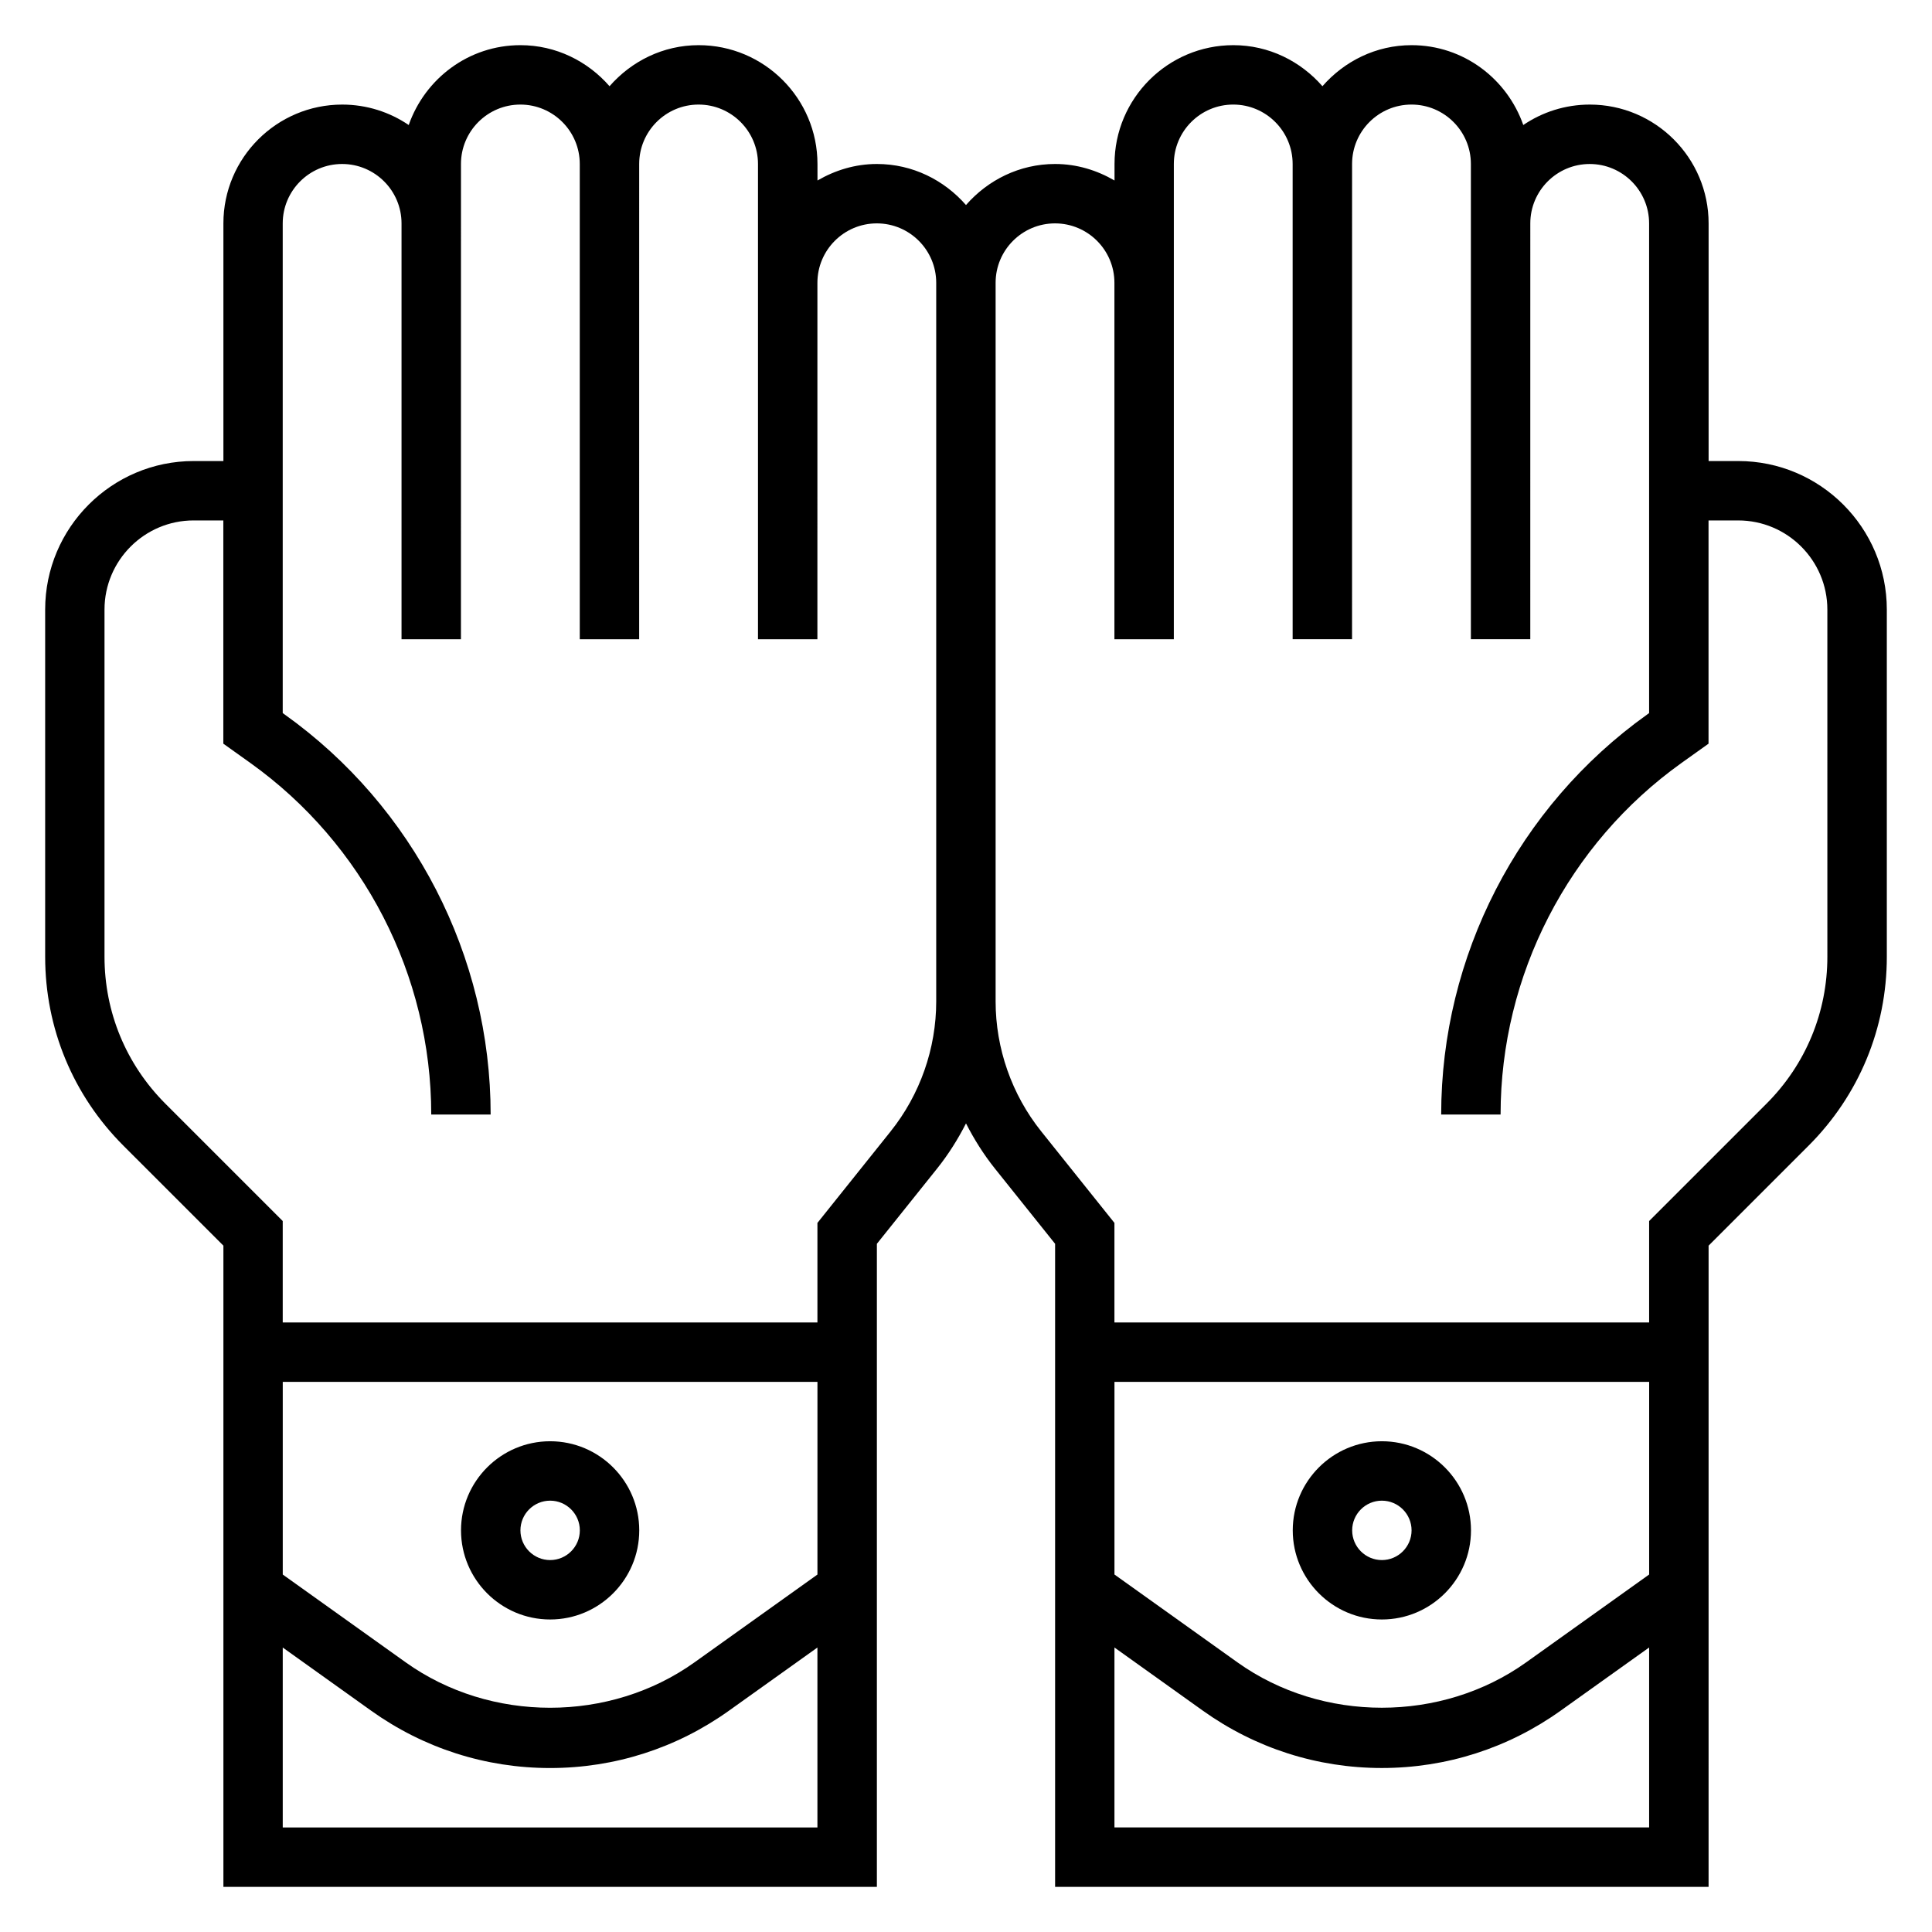 <?xml version="1.0" encoding="UTF-8"?>
<!-- Uploaded to: ICON Repo, www.svgrepo.com, Generator: ICON Repo Mixer Tools -->
<svg fill="#000000" width="800px" height="800px" version="1.1" viewBox="144 144 512 512" xmlns="http://www.w3.org/2000/svg">
 <g>
  <path d="m604.67 266.18h-7.871v-62.977c0-17.367-14.121-31.488-31.488-31.488-6.527 0-12.594 2-17.625 5.414-4.309-12.281-15.879-21.16-29.609-21.16-9.445 0-17.84 4.266-23.617 10.879-5.777-6.613-14.168-10.879-23.613-10.879-17.367 0-31.488 14.121-31.488 31.488v4.375c-4.652-2.707-9.984-4.375-15.746-4.375-9.445 0-17.84 4.266-23.617 10.879-5.777-6.613-14.168-10.879-23.613-10.879-5.762 0-11.09 1.668-15.742 4.375l-0.004-4.375c0-17.367-14.121-31.488-31.488-31.488-9.445 0-17.84 4.266-23.617 10.879-5.773-6.613-14.168-10.879-23.613-10.879-13.73 0-25.301 8.879-29.605 21.16-5.031-3.414-11.102-5.414-17.625-5.414-17.367 0-31.488 14.121-31.488 31.488v62.977h-7.875c-21.703 0-39.359 17.656-39.359 39.359v92c0 18.926 7.367 36.715 20.75 50.09l26.484 26.48v169.93h173.18v-170.42l15.965-19.949c2.977-3.723 5.504-7.746 7.652-11.957 2.156 4.211 4.676 8.234 7.652 11.957l15.961 19.949v170.42h173.18l0.004-169.93 26.48-26.48c13.383-13.375 20.75-31.164 20.75-50.09v-92c0-21.703-17.656-39.359-39.359-39.359zm-244.04 295.09-32.59 23.277c-22.449 16.035-54.066 16.035-76.516 0l-32.59-23.277v-51.059h141.7zm-141.7 67.023v-47.68l23.434 16.742c13.918 9.934 30.309 15.191 47.414 15.191 17.105 0 33.496-5.258 47.406-15.199l23.441-16.738v47.684zm161.11-184.48-19.414 24.27v26.379h-141.7v-26.875l-31.094-31.094c-10.406-10.414-16.137-24.238-16.137-38.957v-92c0-13.02 10.598-23.617 23.617-23.617h7.871v59.16l7.156 5.109c30.023 21.449 47.945 56.273 47.945 93.172h15.742c0-41.965-20.387-81.586-54.539-105.98l-0.562-0.41v-129.77c0-8.684 7.062-15.742 15.742-15.742 8.684 0 15.742 7.062 15.742 15.742v110.21h15.742l0.008-110.21v-15.746c0-8.684 7.062-15.742 15.742-15.742 8.684 0 15.742 7.062 15.742 15.742v125.95h15.742l0.004-125.95c0-8.684 7.062-15.742 15.742-15.742 8.684 0 15.742 7.062 15.742 15.742v125.95h15.742l0.004-94.465c0-8.684 7.062-15.742 15.742-15.742 8.684 0 15.742 7.062 15.742 15.742v190.45c0.004 12.461-4.285 24.695-12.07 34.422zm201 117.45-32.59 23.277c-22.449 16.035-54.066 16.035-76.516 0l-32.59-23.277v-51.059h141.7zm-141.7 67.023v-47.68l23.434 16.742c13.918 9.934 30.309 15.191 47.414 15.191s33.496-5.258 47.406-15.199l23.441-16.738v47.684zm188.93-230.75c0 14.719-5.731 28.551-16.137 38.957l-31.098 31.094v26.875h-141.7v-26.379l-19.414-24.27c-7.785-9.727-12.074-21.961-12.074-34.422v-190.45c0-8.684 7.062-15.742 15.742-15.742 8.684 0 15.742 7.062 15.742 15.742v94.465h15.742l0.004-94.465v-31.488c0-8.684 7.062-15.742 15.742-15.742 8.684 0 15.742 7.062 15.742 15.742v125.95h15.742l0.008-125.95c0-8.684 7.062-15.742 15.742-15.742 8.684 0 15.742 7.062 15.742 15.742v125.95h15.742l0.004-110.2c0-8.684 7.062-15.742 15.742-15.742 8.684 0 15.742 7.062 15.742 15.742v129.77l-0.559 0.41c-34.152 24.395-54.543 64.016-54.543 105.98h15.742c0-36.895 17.926-71.723 47.949-93.172l7.16-5.109v-59.16h7.871c13.02 0 23.617 10.598 23.617 23.617z"/>
  <path d="m510.21 573.18c13.02 0 23.617-10.598 23.617-23.617 0-13.02-10.598-23.617-23.617-23.617s-23.617 10.598-23.617 23.617c0 13.02 10.598 23.617 23.617 23.617zm0-31.488c4.336 0 7.871 3.527 7.871 7.871s-3.535 7.871-7.871 7.871c-4.336 0-7.871-3.527-7.871-7.871s3.535-7.871 7.871-7.871z"/>
  <path d="m289.79 573.18c13.02 0 23.617-10.598 23.617-23.617 0-13.02-10.598-23.617-23.617-23.617-13.02 0-23.617 10.598-23.617 23.617 0.004 13.02 10.598 23.617 23.617 23.617zm0-31.488c4.336 0 7.871 3.527 7.871 7.871s-3.535 7.871-7.871 7.871c-4.336 0-7.871-3.527-7.871-7.871s3.535-7.871 7.871-7.871z"/>
 </g>
</svg>